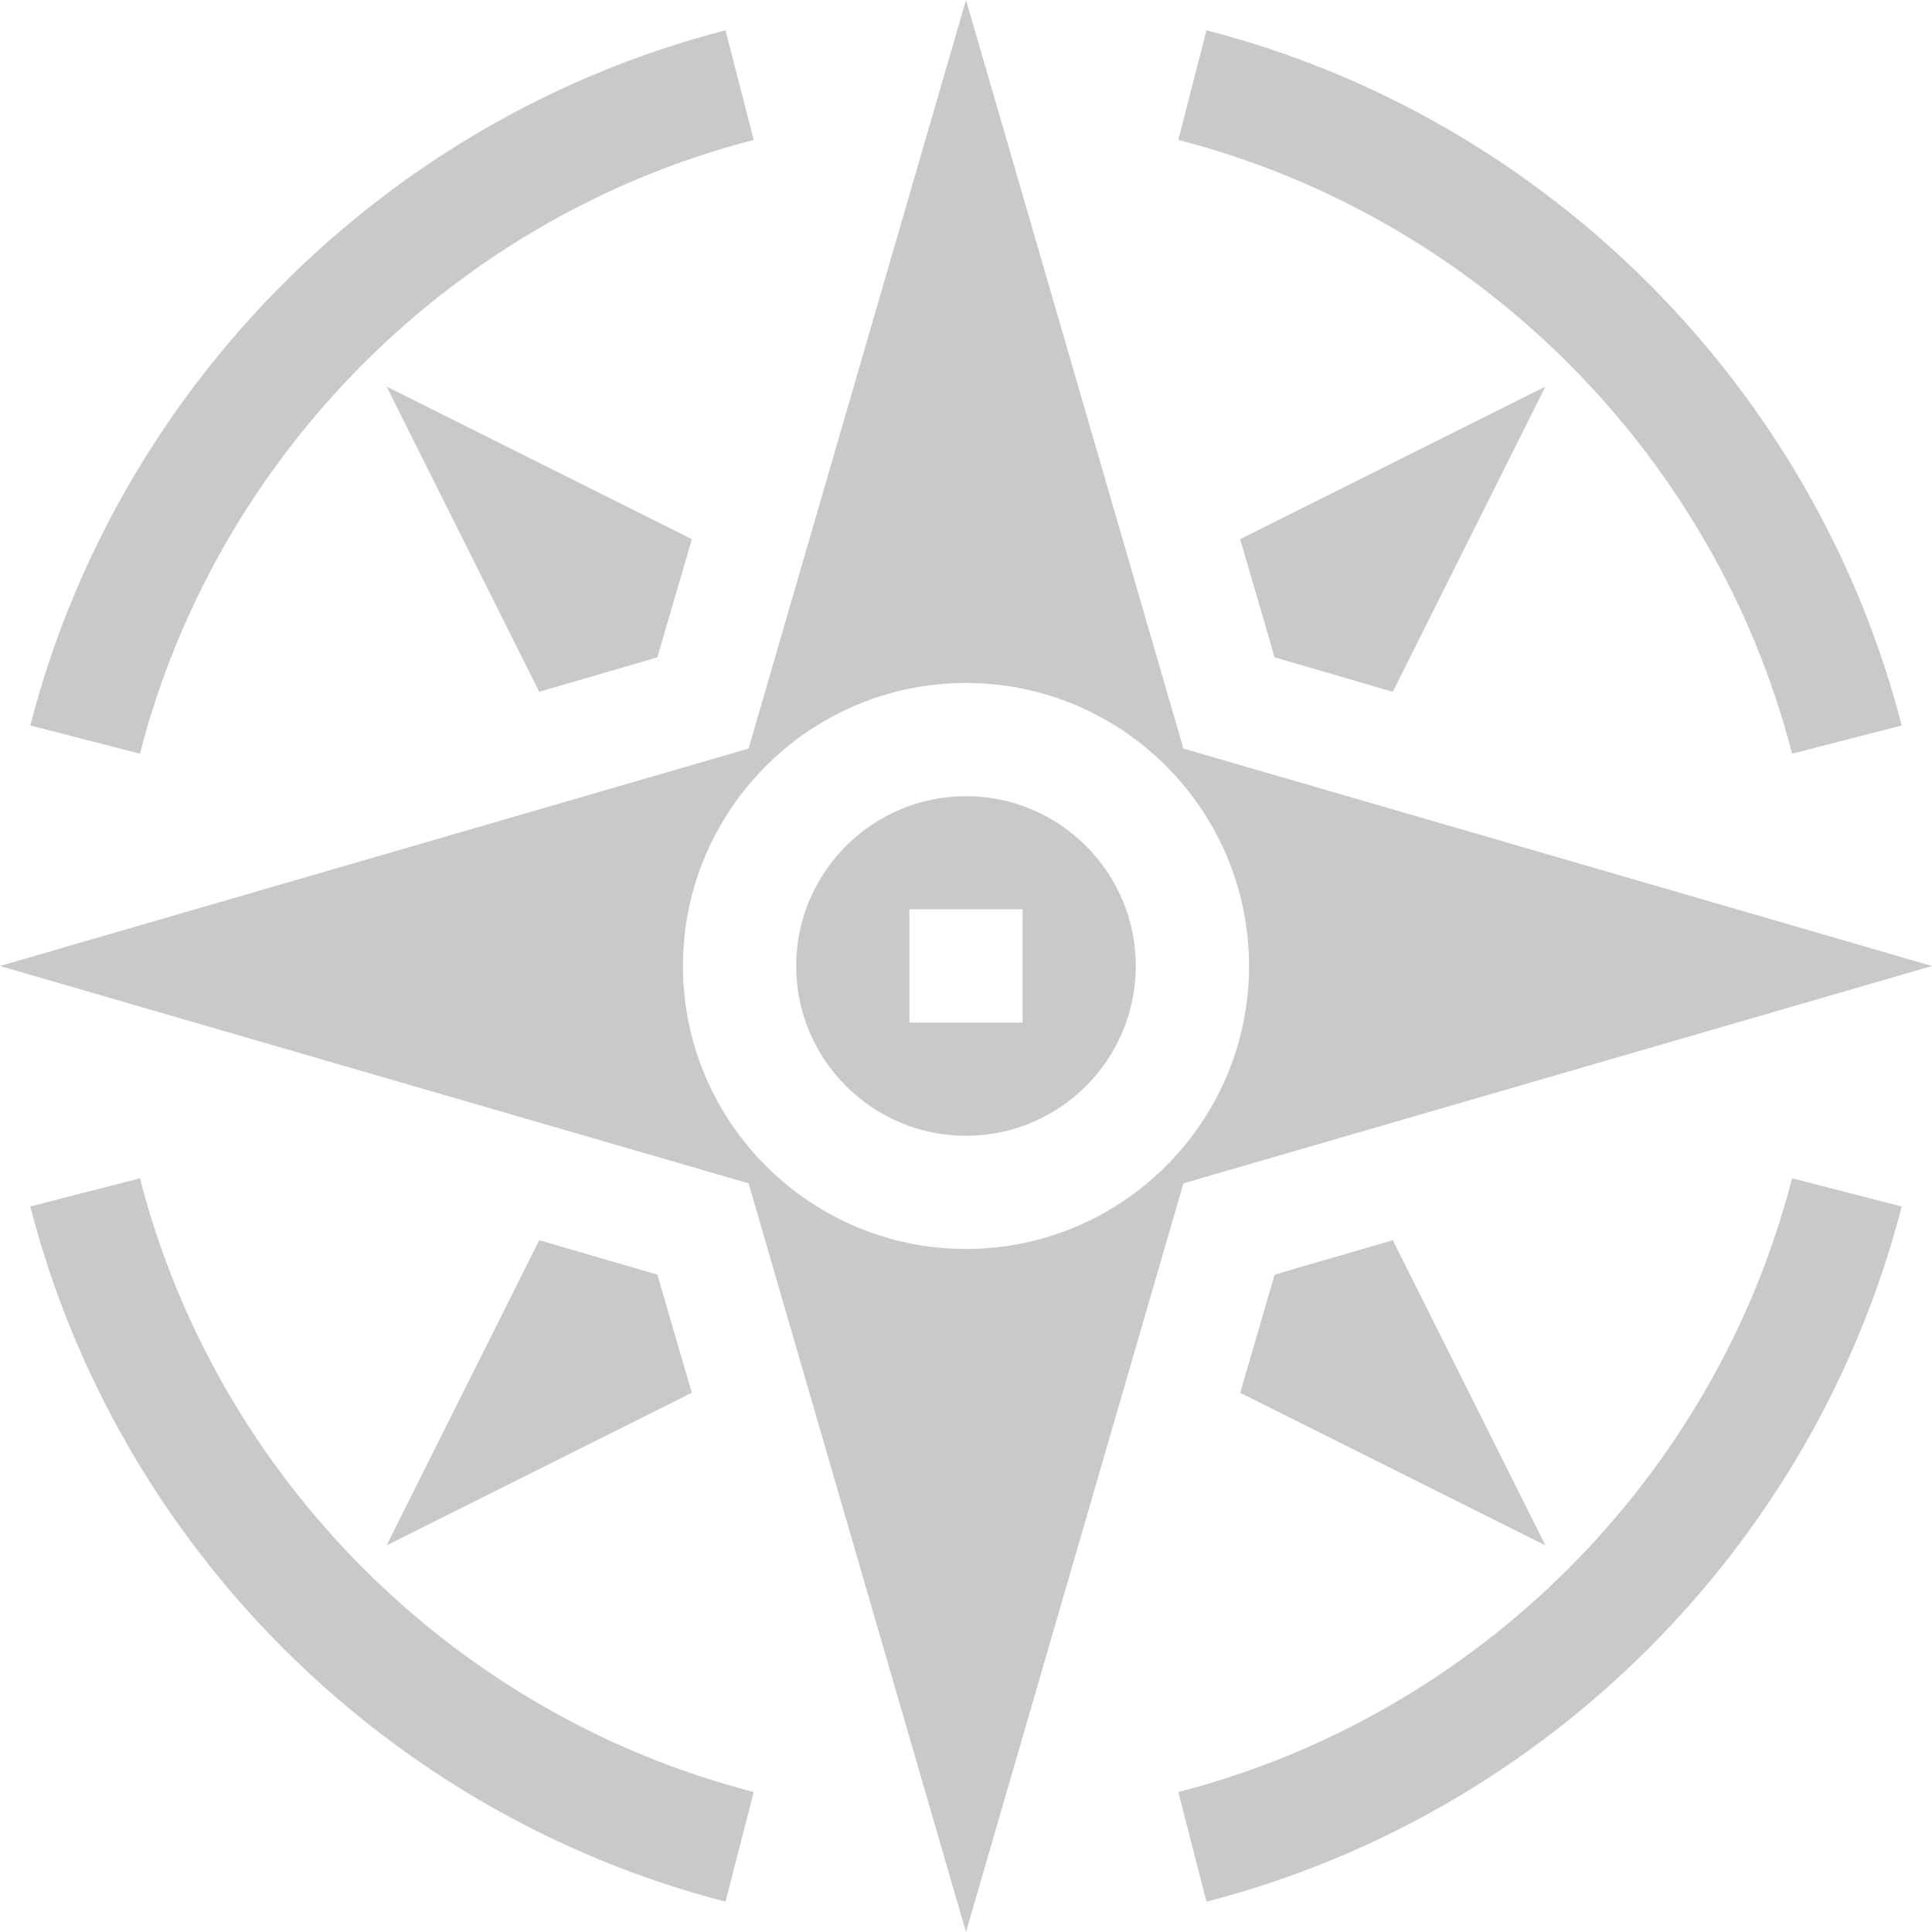 <svg width="28" height="28" viewBox="0 0 28 28" fill="none" xmlns="http://www.w3.org/2000/svg">
<path d="M10.515 0.439C5.599 1.705 1.705 5.599 0.439 10.514L2.028 10.923C3.144 6.587 6.587 3.144 10.923 2.028L10.515 0.439Z" fill="#525252" fill-opacity="0.31"/>
<path d="M25.972 10.923L27.561 10.514C26.295 5.599 22.401 1.705 17.485 0.439L17.077 2.028C21.413 3.144 24.856 6.587 25.972 10.923Z" fill="#525252" fill-opacity="0.31"/>
<path d="M17.485 27.56C22.401 26.295 26.295 22.402 27.561 17.485L25.972 17.077C24.856 21.414 21.413 24.856 17.077 25.971L17.485 27.56Z" fill="#525252" fill-opacity="0.31"/>
<path d="M2.028 17.077L0.439 17.485C1.705 22.402 5.599 26.295 10.515 27.56L10.923 25.971C6.587 24.856 3.144 21.414 2.028 17.077Z" fill="#525252" fill-opacity="0.31"/>
<path d="M14 11.539C12.643 11.539 11.539 12.643 11.539 14C11.539 15.357 12.643 16.461 14 16.461C15.357 16.461 16.461 15.357 16.461 14C16.461 12.643 15.357 11.539 14 11.539ZM14.82 14.82H13.18V13.179H14.82V14.82Z" fill="#525252" fill-opacity="0.31"/>
<path d="M14 0L10.849 10.849L0 14L10.849 17.15L14 28L17.151 17.15L28 14L17.151 10.849L14 0ZM14 18.101C11.739 18.101 9.898 16.261 9.898 14C9.898 11.738 11.739 9.898 14 9.898C16.261 9.898 18.102 11.738 18.102 14C18.102 16.261 16.261 18.101 14 18.101Z" fill="#525252" fill-opacity="0.31"/>
<path d="M20.185 10.026L22.397 5.603L17.973 7.814L18.473 9.527L20.185 10.026Z" fill="#525252" fill-opacity="0.31"/>
<path d="M18.473 18.473L17.974 20.185L22.397 22.397L20.185 17.974L18.473 18.473Z" fill="#525252" fill-opacity="0.31"/>
<path d="M7.815 17.974L5.603 22.397L10.026 20.185L9.527 18.473L7.815 17.974Z" fill="#525252" fill-opacity="0.31"/>
<path d="M9.527 9.527L10.027 7.814L5.603 5.603L7.815 10.026L9.527 9.527Z" fill="#525252" fill-opacity="0.31"/>
</svg>
